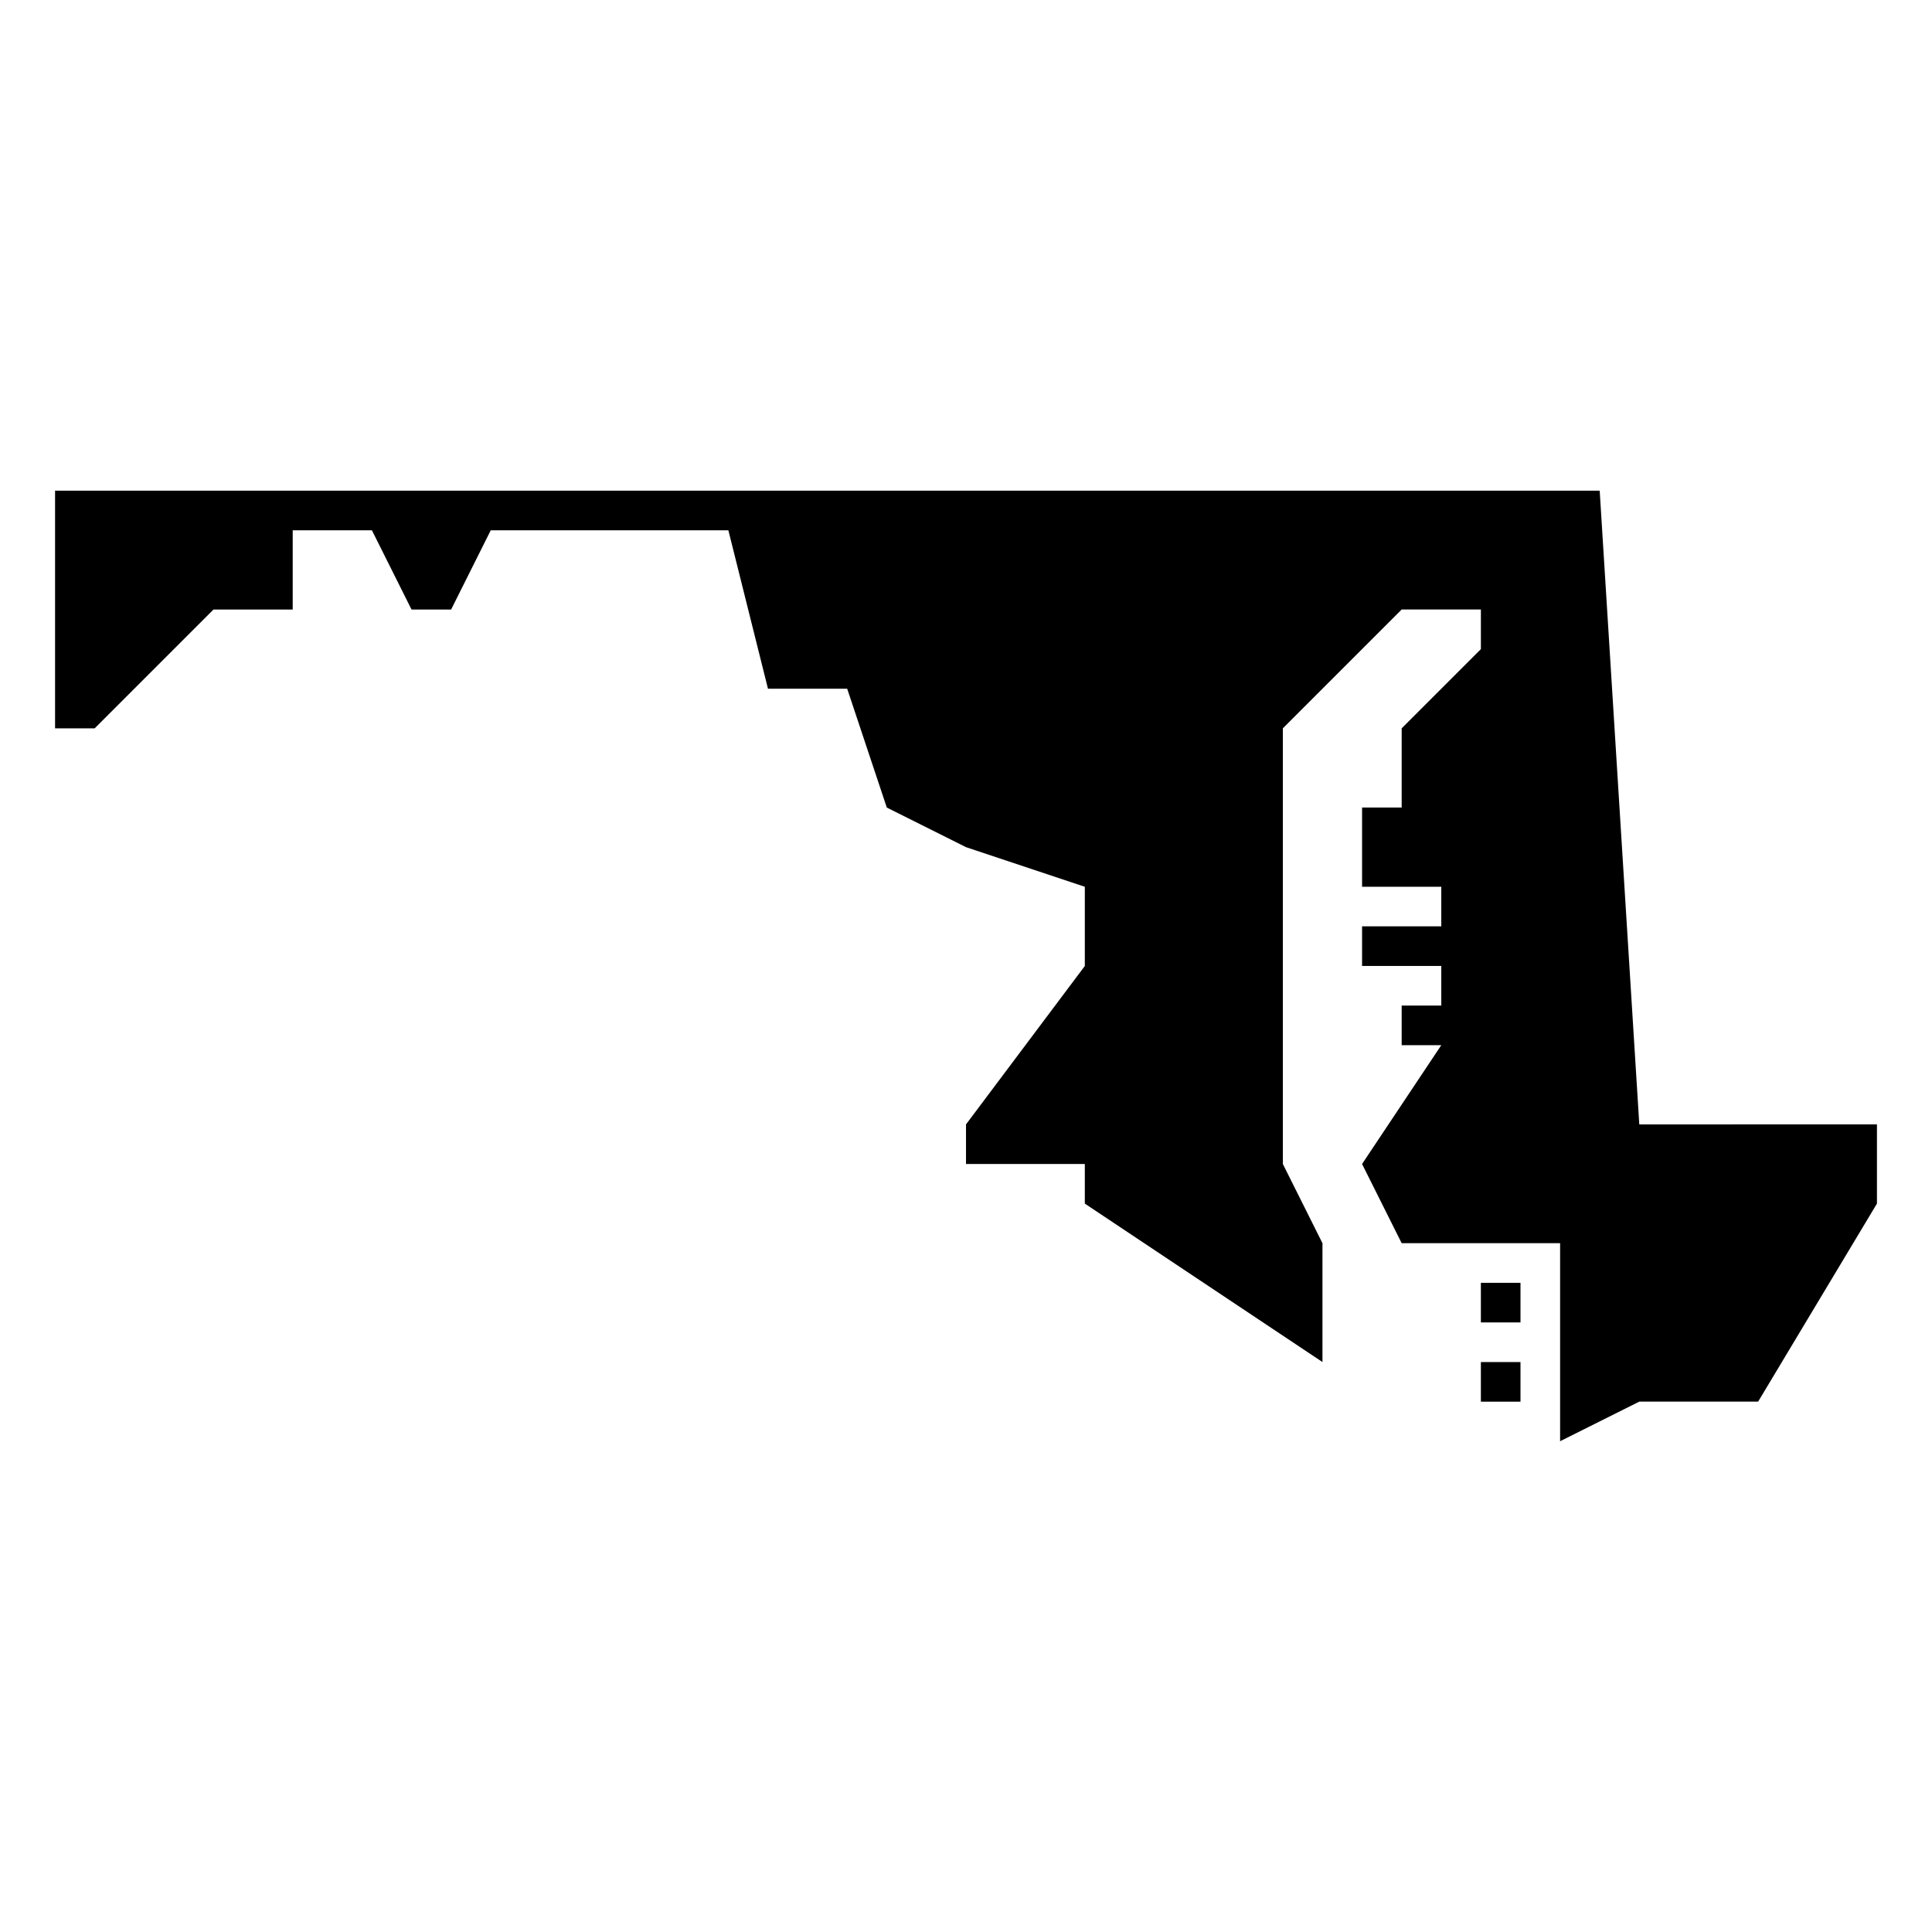 <?xml version="1.0" encoding="UTF-8"?>
<!-- Uploaded to: SVG Repo, www.svgrepo.com, Generator: SVG Repo Mixer Tools -->
<svg fill="#000000" width="800px" height="800px" version="1.1" viewBox="144 144 512 512" xmlns="http://www.w3.org/2000/svg">
 <g>
  <path d="m578.43 441.98-10.496-167.94h-409.34v62.977h10.496l31.488-31.488h20.992v-20.992h20.992l10.496 20.992h10.496l10.496-20.992h62.977l10.496 41.984h20.992l10.496 31.488 20.992 10.496 31.488 10.496v20.992l-31.488 41.984v10.496h31.488v10.496l62.977 41.984v-31.488l-10.496-20.992v-115.46l31.488-31.488h20.992v10.496l-20.992 20.992v20.992h-10.496v20.992h20.992v10.496h-20.992v10.496h20.992v10.496h-10.496v10.496h10.496l-20.992 31.488 10.496 20.992h41.984v52.48l20.992-10.496h31.488l31.488-52.48v-20.992z"/>
  <path d="m536.45 483.96h10.496v10.496h-10.496z"/>
  <path d="m536.45 504.96h10.496v10.496h-10.496z"/>
 </g>
</svg>